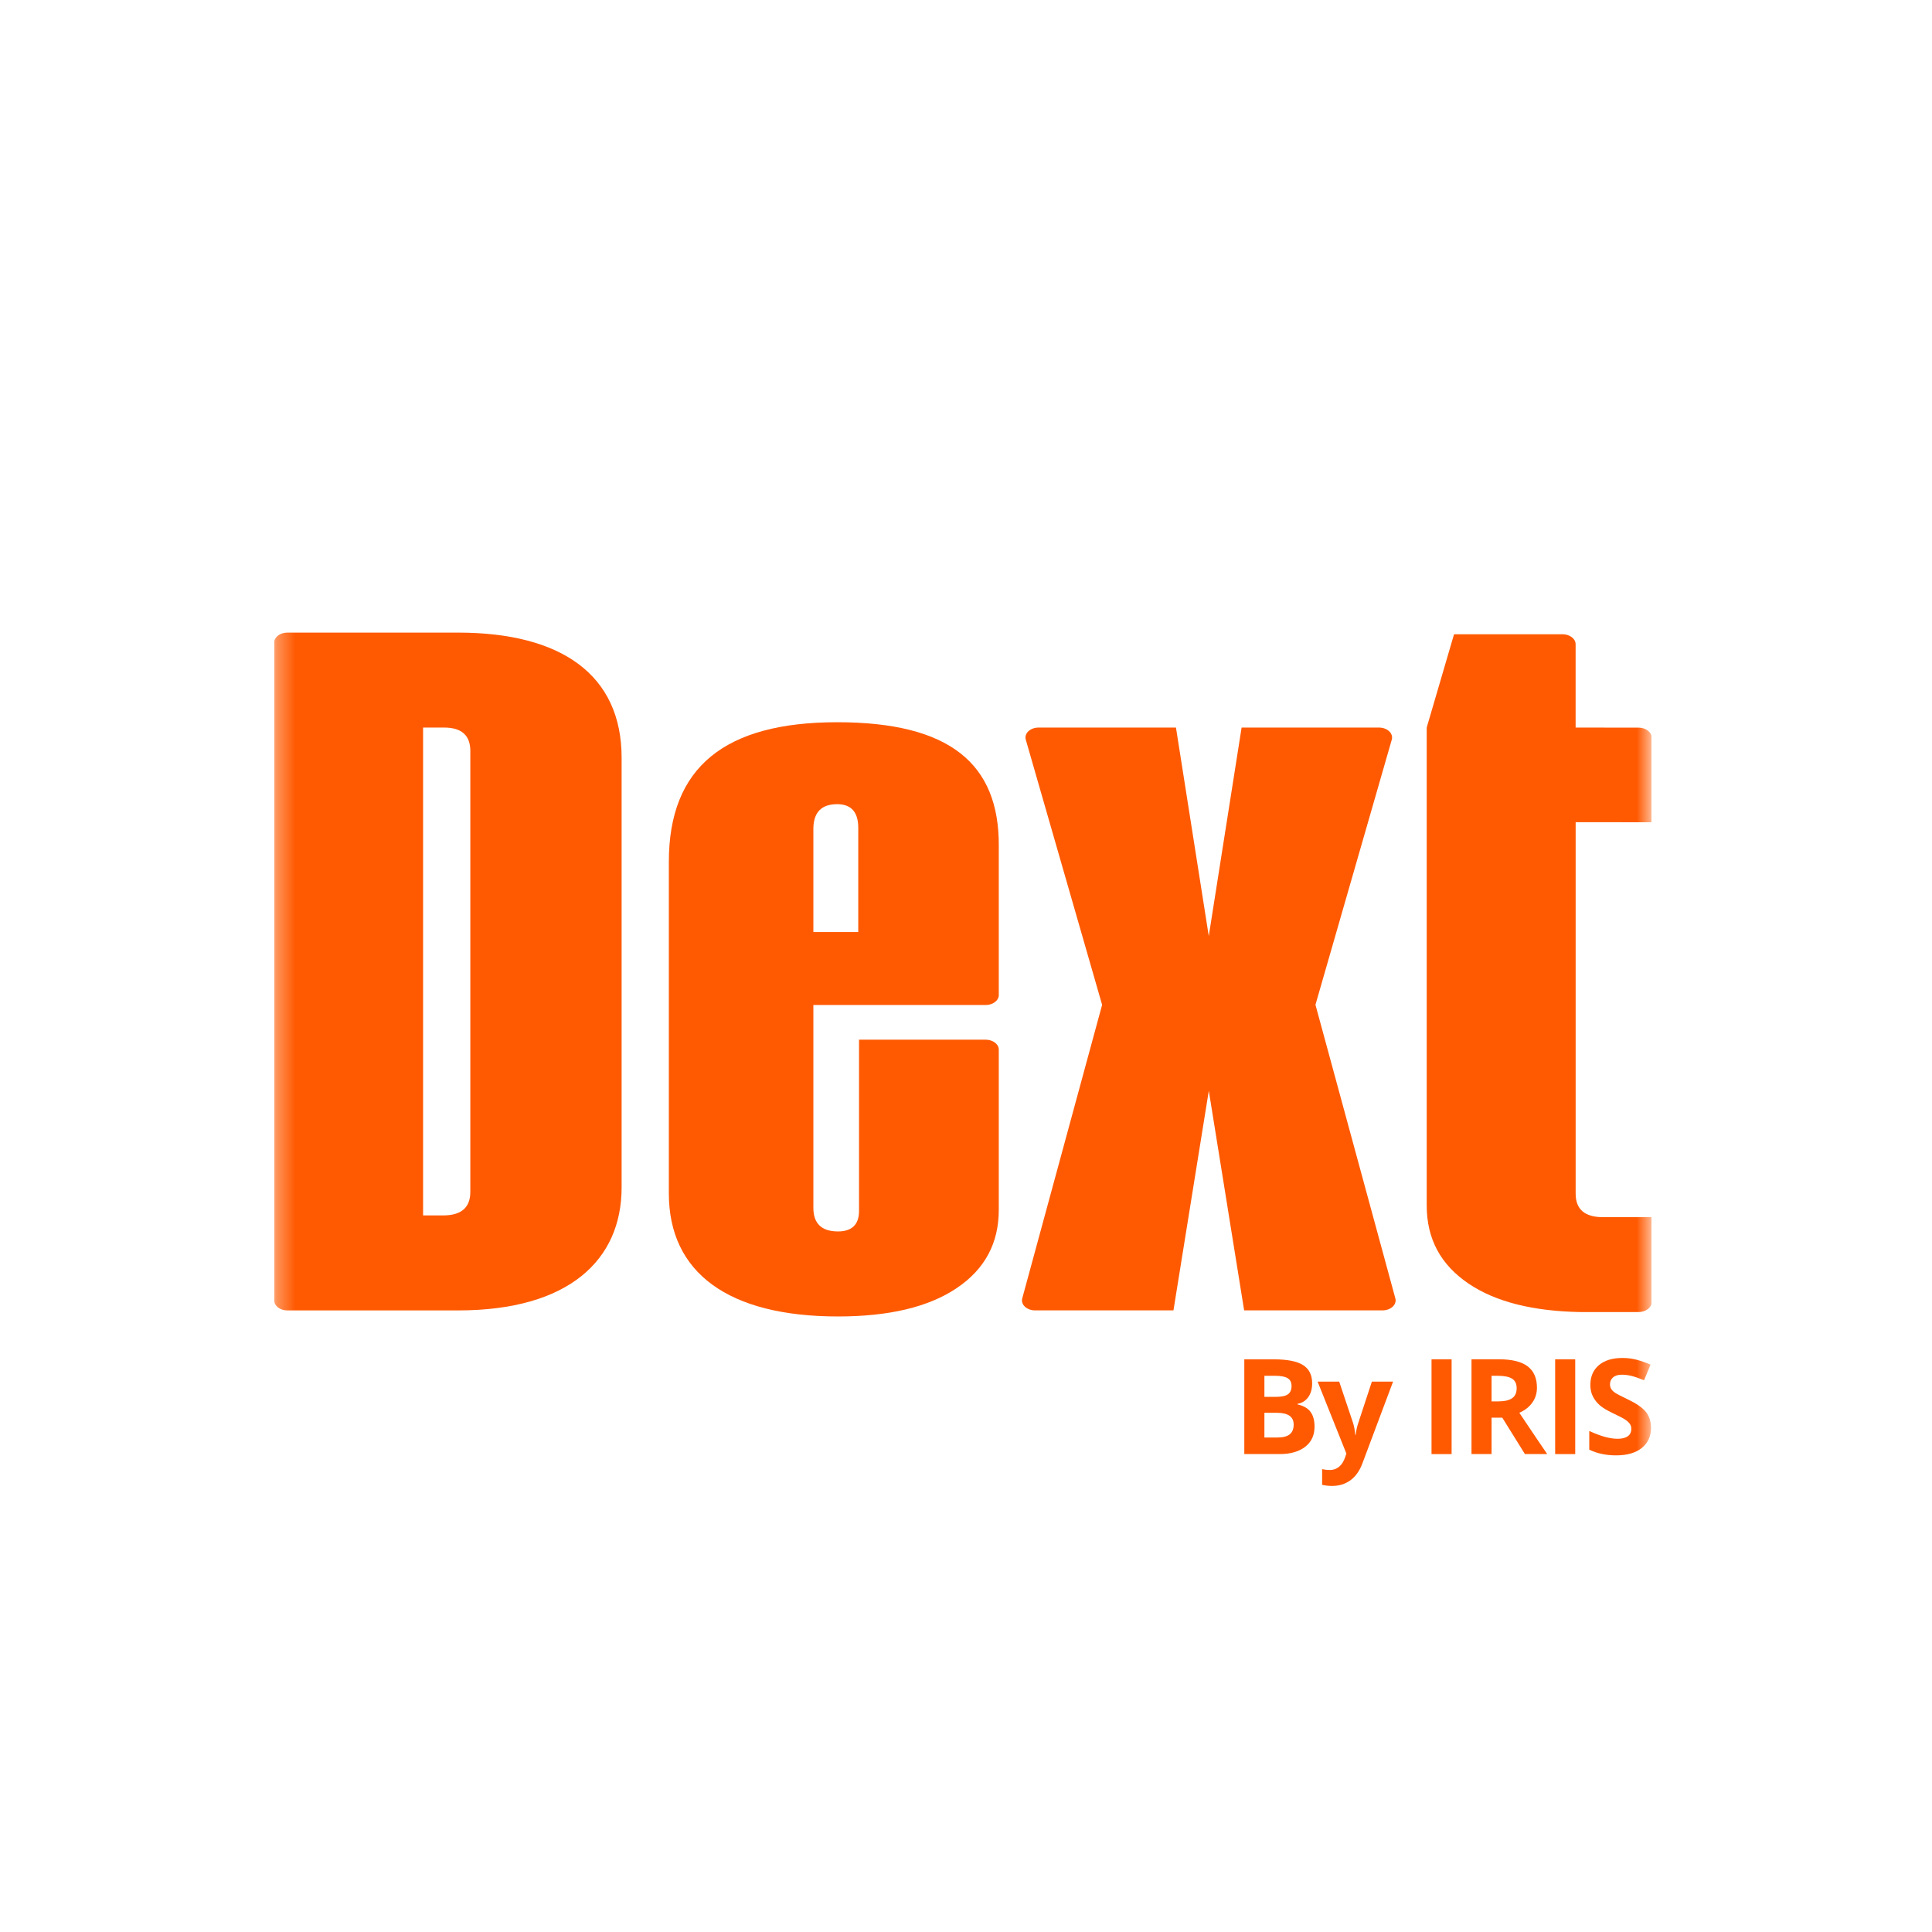 <svg width="108" height="108" viewBox="0 0 108 108" fill="none" xmlns="http://www.w3.org/2000/svg">
<rect width="108" height="108" fill="white"/>
<g clip-path="url(#clip0_11836_34538)">
<mask id="mask0_11836_34538" style="mask-type:alpha" maskUnits="userSpaceOnUse" x="15" y="24" width="78" height="62">
<path d="M92.318 24.011H15.328V85.008H92.318V24.011Z" fill="#D9D9D9"/>
</mask>
<g mask="url(#mask0_11836_34538)">
<path d="M73.534 56.171L77.801 41.348C77.901 41 77.552 40.671 77.084 40.671H69.406L67.571 52.325L65.737 40.671H58.059C57.59 40.671 57.241 41 57.342 41.348L61.609 56.171L57.144 72.581C57.05 72.926 57.398 73.251 57.864 73.251H65.597L67.573 60.974L69.548 73.251H77.281C77.746 73.251 78.095 72.927 78.001 72.581L73.536 56.171H73.534Z" fill="#FF5A02"/>
<path d="M25.605 35.363C31.376 35.363 34.749 37.723 34.749 42.358V66.376C34.749 70.435 31.798 73.253 25.605 73.253H16.062C15.657 73.253 15.328 73.003 15.328 72.695V35.921C15.328 35.613 15.657 35.363 16.062 35.363H25.605ZM26.293 41.986C26.293 41.109 25.805 40.671 24.827 40.671H23.651V67.942H24.782C25.781 67.942 26.291 67.504 26.291 66.629V41.986H26.293Z" fill="#FF5A02"/>
<path d="M55.833 47.282V55.623C55.833 55.931 55.504 56.181 55.099 56.181H45.468V67.523C45.468 68.4 45.934 68.838 46.844 68.838C47.622 68.838 48.02 68.451 48.02 67.692V58.119H55.099C55.504 58.119 55.833 58.369 55.833 58.677V67.625C55.833 69.496 55.056 70.945 53.481 72.006C51.905 73.068 49.686 73.591 46.844 73.591C40.718 73.591 37.389 71.147 37.389 66.714V48.176C37.389 42.884 40.518 40.373 46.8 40.373C53.081 40.373 55.855 42.682 55.833 47.283M45.468 46.27V52.101H47.977V46.27C47.977 45.393 47.577 44.954 46.801 44.954C45.935 44.954 45.492 45.393 45.469 46.27" fill="#FF5A02"/>
<path d="M91.594 40.675L88.078 40.671V36.013C88.078 35.705 87.749 35.455 87.344 35.455H81.282L79.771 40.611C79.76 40.65 79.754 40.691 79.754 40.73V67.382C79.754 69.254 80.531 70.703 82.107 71.764C83.606 72.775 85.691 73.296 88.336 73.345C88.415 73.347 91.594 73.345 91.594 73.345C91.999 73.345 92.328 73.099 92.328 72.79V68.039H89.588C88.59 68.039 88.08 67.601 88.08 66.724V45.961L92.328 45.965V41.232C92.328 40.924 91.999 40.675 91.594 40.675Z" fill="#FF5A02"/>
<path d="M69.558 75.988H71.206C71.957 75.988 72.502 76.094 72.841 76.308C73.18 76.522 73.35 76.862 73.35 77.328C73.35 77.644 73.276 77.904 73.128 78.106C72.98 78.309 72.782 78.432 72.536 78.473V78.509C72.871 78.583 73.113 78.724 73.262 78.928C73.411 79.133 73.484 79.406 73.484 79.747C73.484 80.23 73.311 80.606 72.961 80.877C72.61 81.148 72.137 81.283 71.538 81.283H69.557V75.986L69.558 75.988ZM70.681 78.085H71.332C71.637 78.085 71.858 78.038 71.993 77.944C72.129 77.849 72.198 77.694 72.198 77.477C72.198 77.274 72.124 77.129 71.976 77.04C71.828 76.95 71.592 76.908 71.272 76.908H70.681V78.085H70.681ZM70.681 78.977V80.357H71.412C71.721 80.357 71.95 80.297 72.096 80.179C72.243 80.061 72.317 79.879 72.317 79.635C72.317 79.196 72.003 78.976 71.376 78.976H70.681V78.977Z" fill="#FF5A02"/>
<path d="M73.652 77.233H74.862L75.627 79.513C75.693 79.71 75.737 79.945 75.761 80.215H75.783C75.809 79.967 75.862 79.732 75.939 79.513L76.689 77.233H77.874L76.16 81.801C76.003 82.223 75.778 82.54 75.488 82.75C75.197 82.96 74.857 83.065 74.468 83.065C74.277 83.065 74.091 83.045 73.907 83.003V82.126C74.04 82.157 74.185 82.174 74.342 82.174C74.538 82.174 74.708 82.114 74.854 81.995C75.001 81.875 75.115 81.694 75.197 81.453L75.263 81.254L73.655 77.233H73.652Z" fill="#FF5A02"/>
<path d="M80.023 81.284V75.988H81.146V81.284H80.023Z" fill="#FF5A02"/>
<path d="M83.38 79.251V81.283H82.258V75.986H83.801C84.52 75.986 85.053 76.117 85.398 76.38C85.744 76.644 85.916 77.04 85.916 77.573C85.916 77.885 85.831 78.162 85.659 78.405C85.488 78.647 85.244 78.838 84.931 78.975C85.729 80.166 86.248 80.934 86.489 81.282H85.243L83.979 79.25H83.381L83.38 79.251ZM83.38 78.338H83.743C84.098 78.338 84.36 78.279 84.529 78.161C84.698 78.043 84.782 77.857 84.782 77.604C84.782 77.35 84.695 77.174 84.523 77.067C84.35 76.96 84.083 76.908 83.721 76.908H83.38V78.338Z" fill="#FF5A02"/>
<path d="M86.934 81.284V75.988H88.056V81.284H86.934Z" fill="#FF5A02"/>
<path d="M92.293 79.813C92.293 80.291 92.121 80.667 91.777 80.943C91.433 81.218 90.954 81.356 90.34 81.356C89.775 81.356 89.275 81.249 88.84 81.037V79.994C89.198 80.153 89.499 80.266 89.748 80.331C89.996 80.395 90.222 80.429 90.427 80.429C90.673 80.429 90.862 80.381 90.995 80.287C91.127 80.193 91.192 80.052 91.192 79.867C91.192 79.763 91.163 79.671 91.105 79.59C91.046 79.51 90.962 79.431 90.849 79.357C90.736 79.283 90.508 79.162 90.162 78.998C89.838 78.845 89.596 78.7 89.434 78.56C89.273 78.419 89.144 78.257 89.047 78.07C88.95 77.884 88.902 77.667 88.902 77.418C88.902 76.95 89.061 76.581 89.379 76.313C89.697 76.045 90.135 75.911 90.695 75.911C90.971 75.911 91.233 75.943 91.483 76.009C91.732 76.075 91.994 76.165 92.267 76.285L91.905 77.158C91.622 77.042 91.388 76.96 91.204 76.915C91.02 76.871 90.838 76.847 90.659 76.847C90.447 76.847 90.284 76.897 90.17 76.996C90.056 77.096 90 77.225 90 77.384C90 77.483 90.023 77.569 90.068 77.643C90.112 77.718 90.187 77.788 90.286 77.857C90.386 77.925 90.624 78.049 90.998 78.228C91.494 78.465 91.832 78.702 92.016 78.94C92.2 79.177 92.292 79.469 92.292 79.814L92.293 79.813Z" fill="#FF5A02"/>
</g>
</g>
<defs>
<clipPath id="clip0_11836_34538">
<rect width="76.99" height="60.997" fill="white" transform="translate(15.328 24.011)"/>
</clipPath>
</defs>
</svg>
